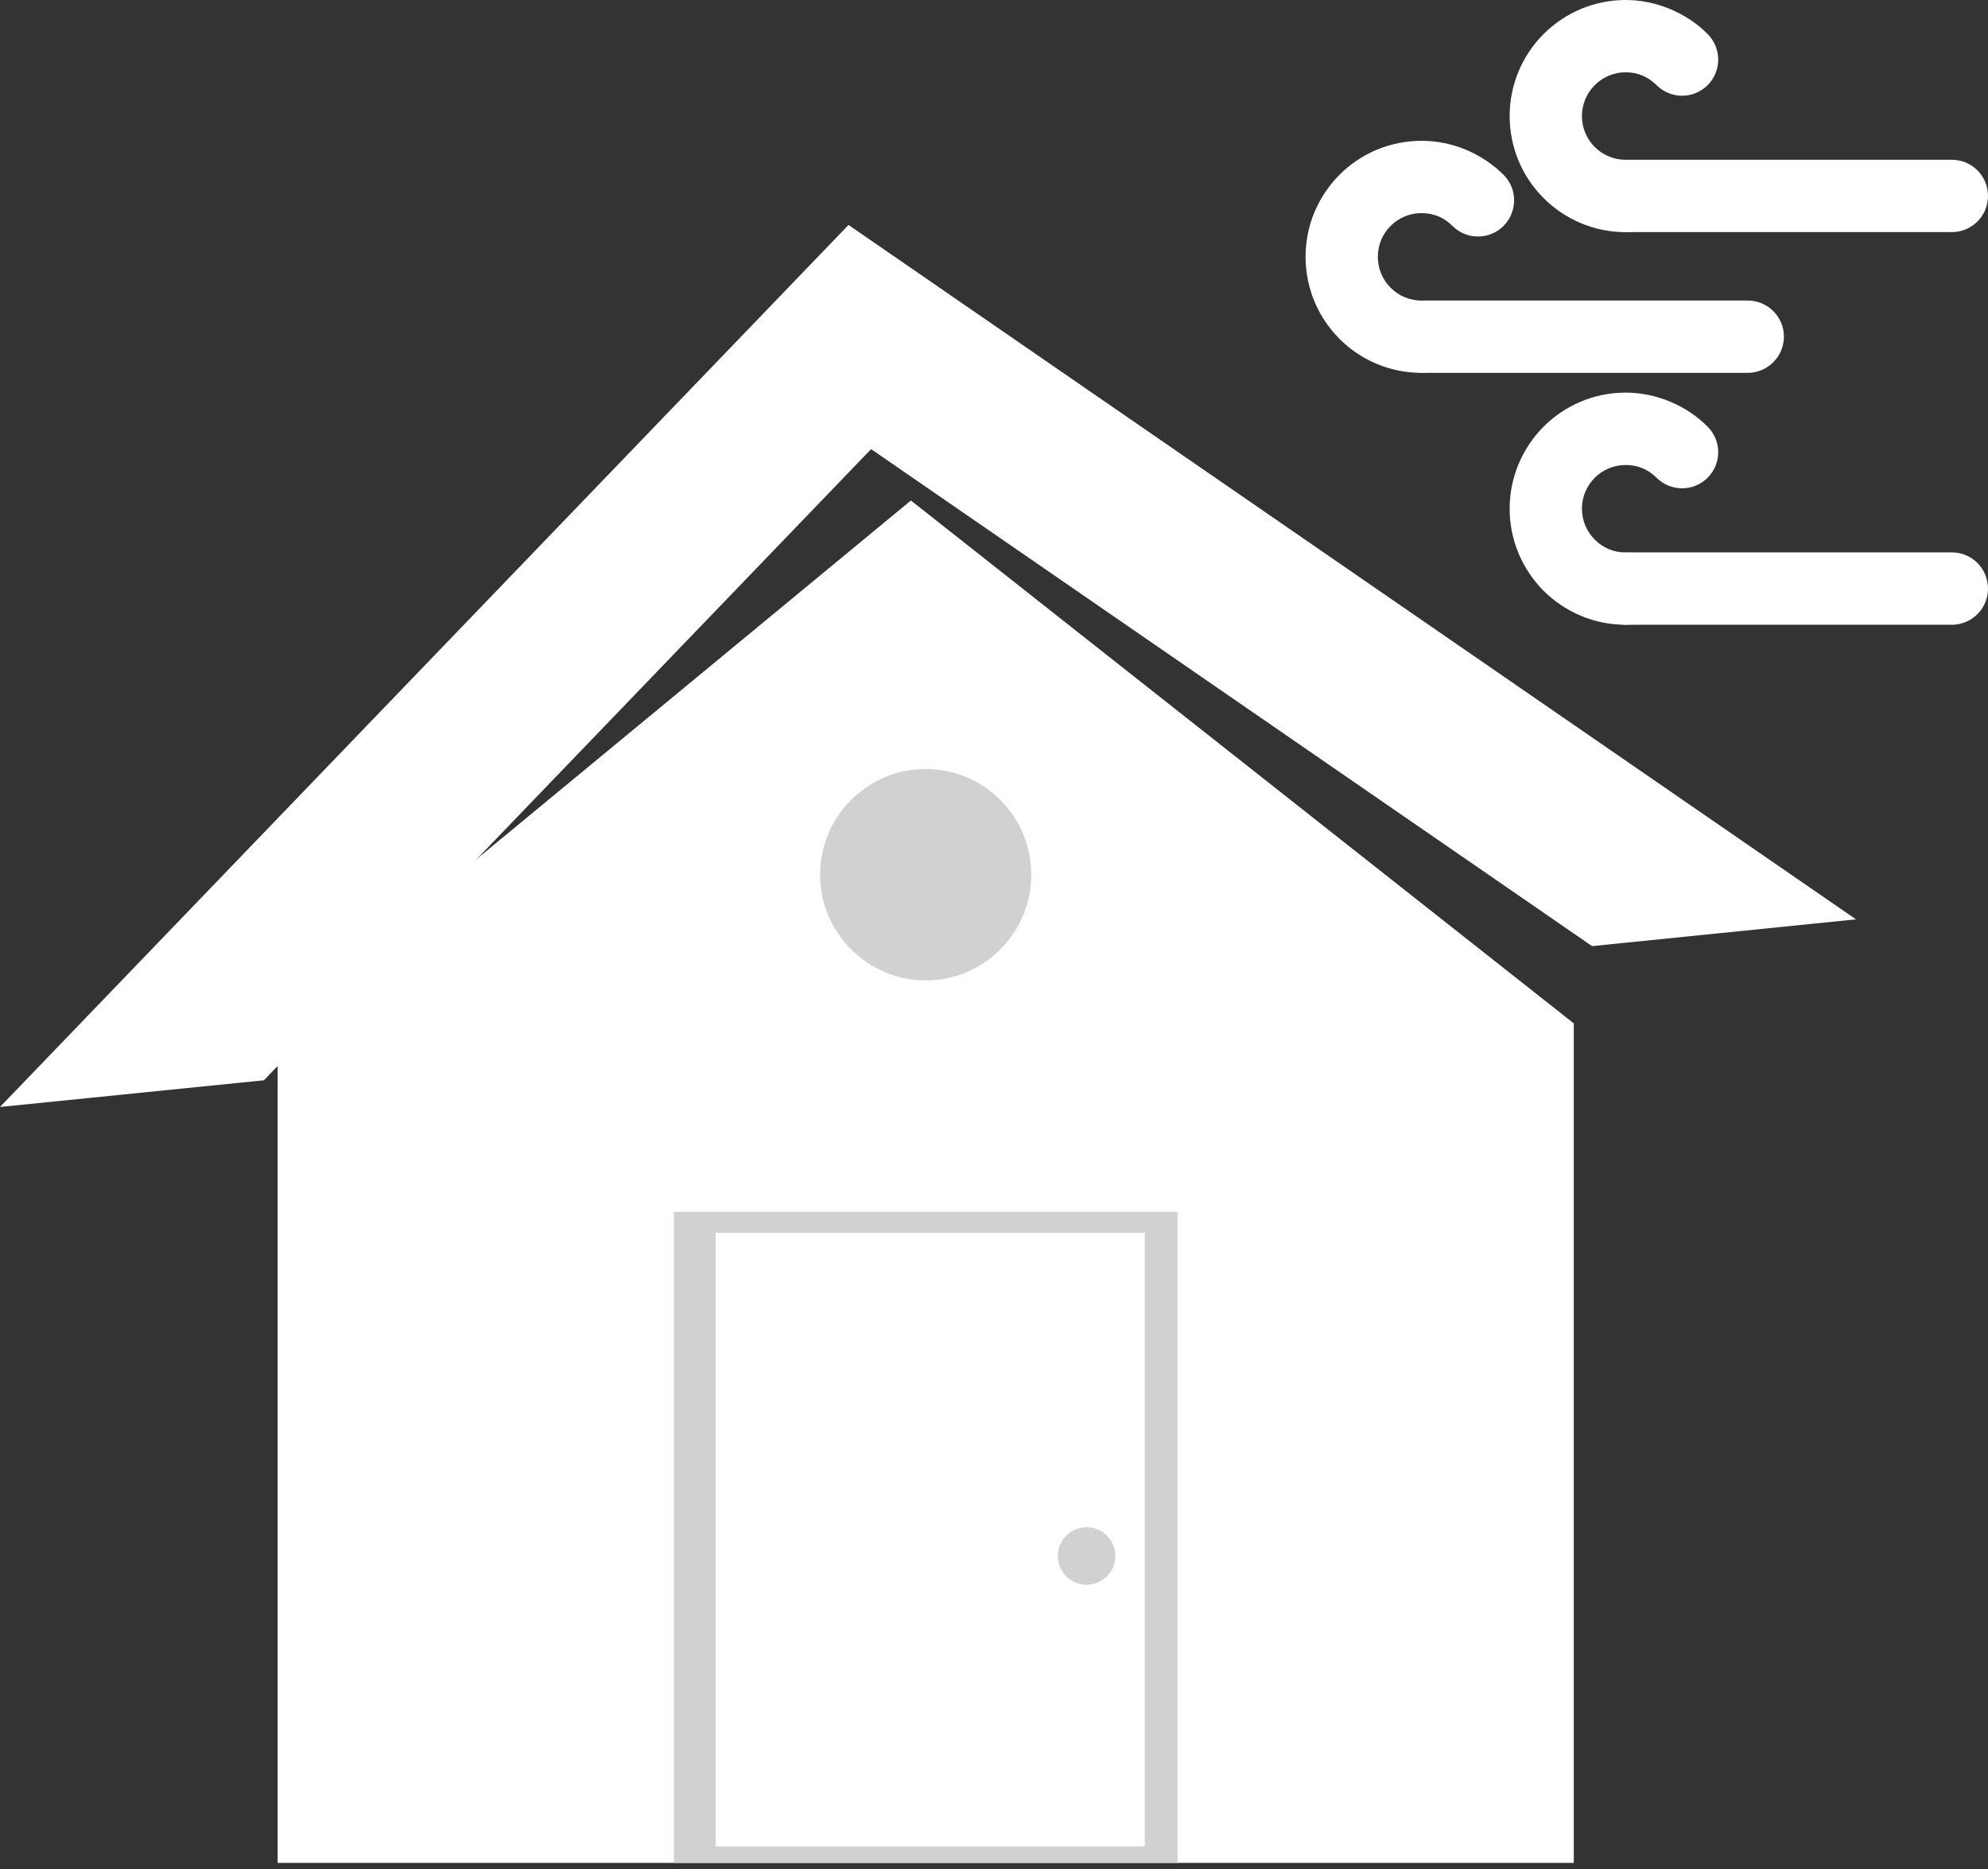 <svg width="50" height="47" viewBox="0 0 50 47" fill="none" xmlns="http://www.w3.org/2000/svg">
<rect x="0" y="0" width="50" height="47" fill="#333333" stroke="none"/>
<path d="M49.092 5.836C49.594 5.836 50 5.43 50 4.928C50 4.424 49.594 4.018 49.092 4.018H40.935C40.433 4.018 40.027 4.424 40.027 4.928C40.027 5.43 40.433 5.836 40.935 5.836H49.092Z" fill="white"/>
<path d="M41.664 2.141C42.019 2.496 42.594 2.496 42.949 2.141C43.303 1.786 43.303 1.211 42.949 0.856C42.679 0.585 42.354 0.372 41.999 0.225C41.644 0.078 41.268 0 40.886 0C40.081 0 39.352 0.328 38.823 0.856C38.297 1.382 37.969 2.114 37.969 2.919C37.969 3.724 38.297 4.456 38.823 4.982C39.352 5.51 40.081 5.838 40.886 5.838C40.954 5.838 40.842 5.836 40.957 5.833C41.456 5.821 41.852 5.407 41.84 4.906C41.828 4.407 41.414 4.01 40.915 4.023C40.834 4.025 40.986 4.018 40.886 4.018C40.583 4.018 40.309 3.895 40.11 3.697C39.91 3.499 39.787 3.222 39.787 2.919C39.787 2.616 39.91 2.339 40.11 2.141C40.309 1.943 40.583 1.818 40.886 1.818C41.038 1.818 41.182 1.847 41.309 1.901C41.436 1.953 41.556 2.033 41.664 2.141Z" fill="white"/>
<path d="M43.959 9.376C44.458 9.376 44.867 8.967 44.867 8.465C44.867 7.964 44.458 7.558 43.959 7.558H35.801C35.3 7.558 34.894 7.964 34.894 8.465C34.894 8.967 35.3 9.376 35.801 9.376H43.959Z" fill="white"/>
<path d="M36.531 5.682C36.886 6.036 37.461 6.036 37.815 5.682C38.17 5.324 38.17 4.749 37.815 4.395C37.544 4.126 37.221 3.913 36.864 3.763C36.511 3.617 36.134 3.541 35.753 3.541C34.948 3.541 34.218 3.866 33.69 4.395C33.164 4.923 32.836 5.652 32.836 6.457C32.836 7.265 33.164 7.994 33.69 8.522C34.218 9.051 34.948 9.376 35.753 9.376C35.819 9.376 35.709 9.376 35.824 9.371C36.323 9.362 36.719 8.946 36.707 8.447C36.695 7.945 36.281 7.549 35.782 7.561C35.701 7.563 35.853 7.558 35.753 7.558C35.449 7.558 35.175 7.436 34.974 7.235C34.776 7.037 34.654 6.763 34.654 6.457C34.654 6.154 34.776 5.88 34.974 5.682C35.175 5.481 35.449 5.359 35.753 5.359C35.904 5.359 36.046 5.388 36.176 5.439C36.303 5.493 36.423 5.574 36.531 5.682Z" fill="white"/>
<path d="M49.092 15.711C49.594 15.711 50 15.302 50 14.801C50 14.299 49.594 13.891 49.092 13.891H40.935C40.433 13.891 40.027 14.299 40.027 14.801C40.027 15.302 40.433 15.711 40.935 15.711H49.092Z" fill="white"/>
<path d="M41.664 12.014C42.019 12.368 42.594 12.368 42.948 12.014C43.303 11.659 43.303 11.084 42.948 10.729C42.679 10.46 42.354 10.245 41.999 10.098C41.644 9.951 41.267 9.873 40.886 9.873C40.081 9.873 39.352 10.201 38.823 10.729C38.297 11.258 37.969 11.987 37.969 12.792C37.969 13.599 38.297 14.328 38.823 14.857C39.352 15.383 40.081 15.711 40.886 15.711C40.954 15.711 40.842 15.708 40.957 15.706C41.456 15.694 41.852 15.28 41.84 14.779C41.828 14.28 41.414 13.883 40.915 13.895C40.834 13.898 40.986 13.893 40.886 13.893C40.582 13.893 40.308 13.771 40.11 13.57C39.91 13.372 39.787 13.095 39.787 12.792C39.787 12.488 39.91 12.214 40.11 12.014C40.308 11.816 40.582 11.693 40.886 11.693C41.038 11.693 41.182 11.72 41.309 11.774C41.436 11.825 41.556 11.909 41.664 12.014Z" fill="white"/>
<path fill-rule="evenodd" clip-rule="evenodd" d="M6.983 25.735L22.91 12.586L39.582 25.735V46.846H6.983V25.735Z" fill="white"/>
<path fill-rule="evenodd" clip-rule="evenodd" d="M21.341 5.657L46.68 23.119L40.042 23.792L21.909 11.294L6.638 27.166L0 27.837L21.341 5.657Z" fill="white"/>
<path fill-rule="evenodd" clip-rule="evenodd" d="M29.618 46.846H16.947V30.474H29.618V46.846Z" fill="#D1D1D1"/>
<path fill-rule="evenodd" clip-rule="evenodd" d="M18 46.434H28.793V31H18V46.434Z" fill="white"/>
<path fill-rule="evenodd" clip-rule="evenodd" d="M27.328 39.853C27.727 39.853 28.053 39.528 28.053 39.129C28.053 38.73 27.727 38.405 27.328 38.405C26.93 38.405 26.604 38.73 26.604 39.129C26.604 39.528 26.93 39.853 27.328 39.853Z" fill="#D1D1D1"/>
<path fill-rule="evenodd" clip-rule="evenodd" d="M23.284 25.488C25.204 25.488 26.773 23.919 26.773 21.996C26.773 20.071 25.204 18.502 23.284 18.502C21.361 18.502 19.792 20.071 19.792 21.996C19.792 23.919 21.361 25.488 23.284 25.488Z" fill="white"/>
<path fill-rule="evenodd" clip-rule="evenodd" d="M23.284 24.654C24.747 24.654 25.938 23.46 25.938 21.997C25.938 20.531 24.747 19.337 23.284 19.337C21.82 19.337 20.626 20.531 20.626 21.997C20.626 23.46 21.82 24.654 23.284 24.654Z" fill="#D1D1D1"/>
</svg>
